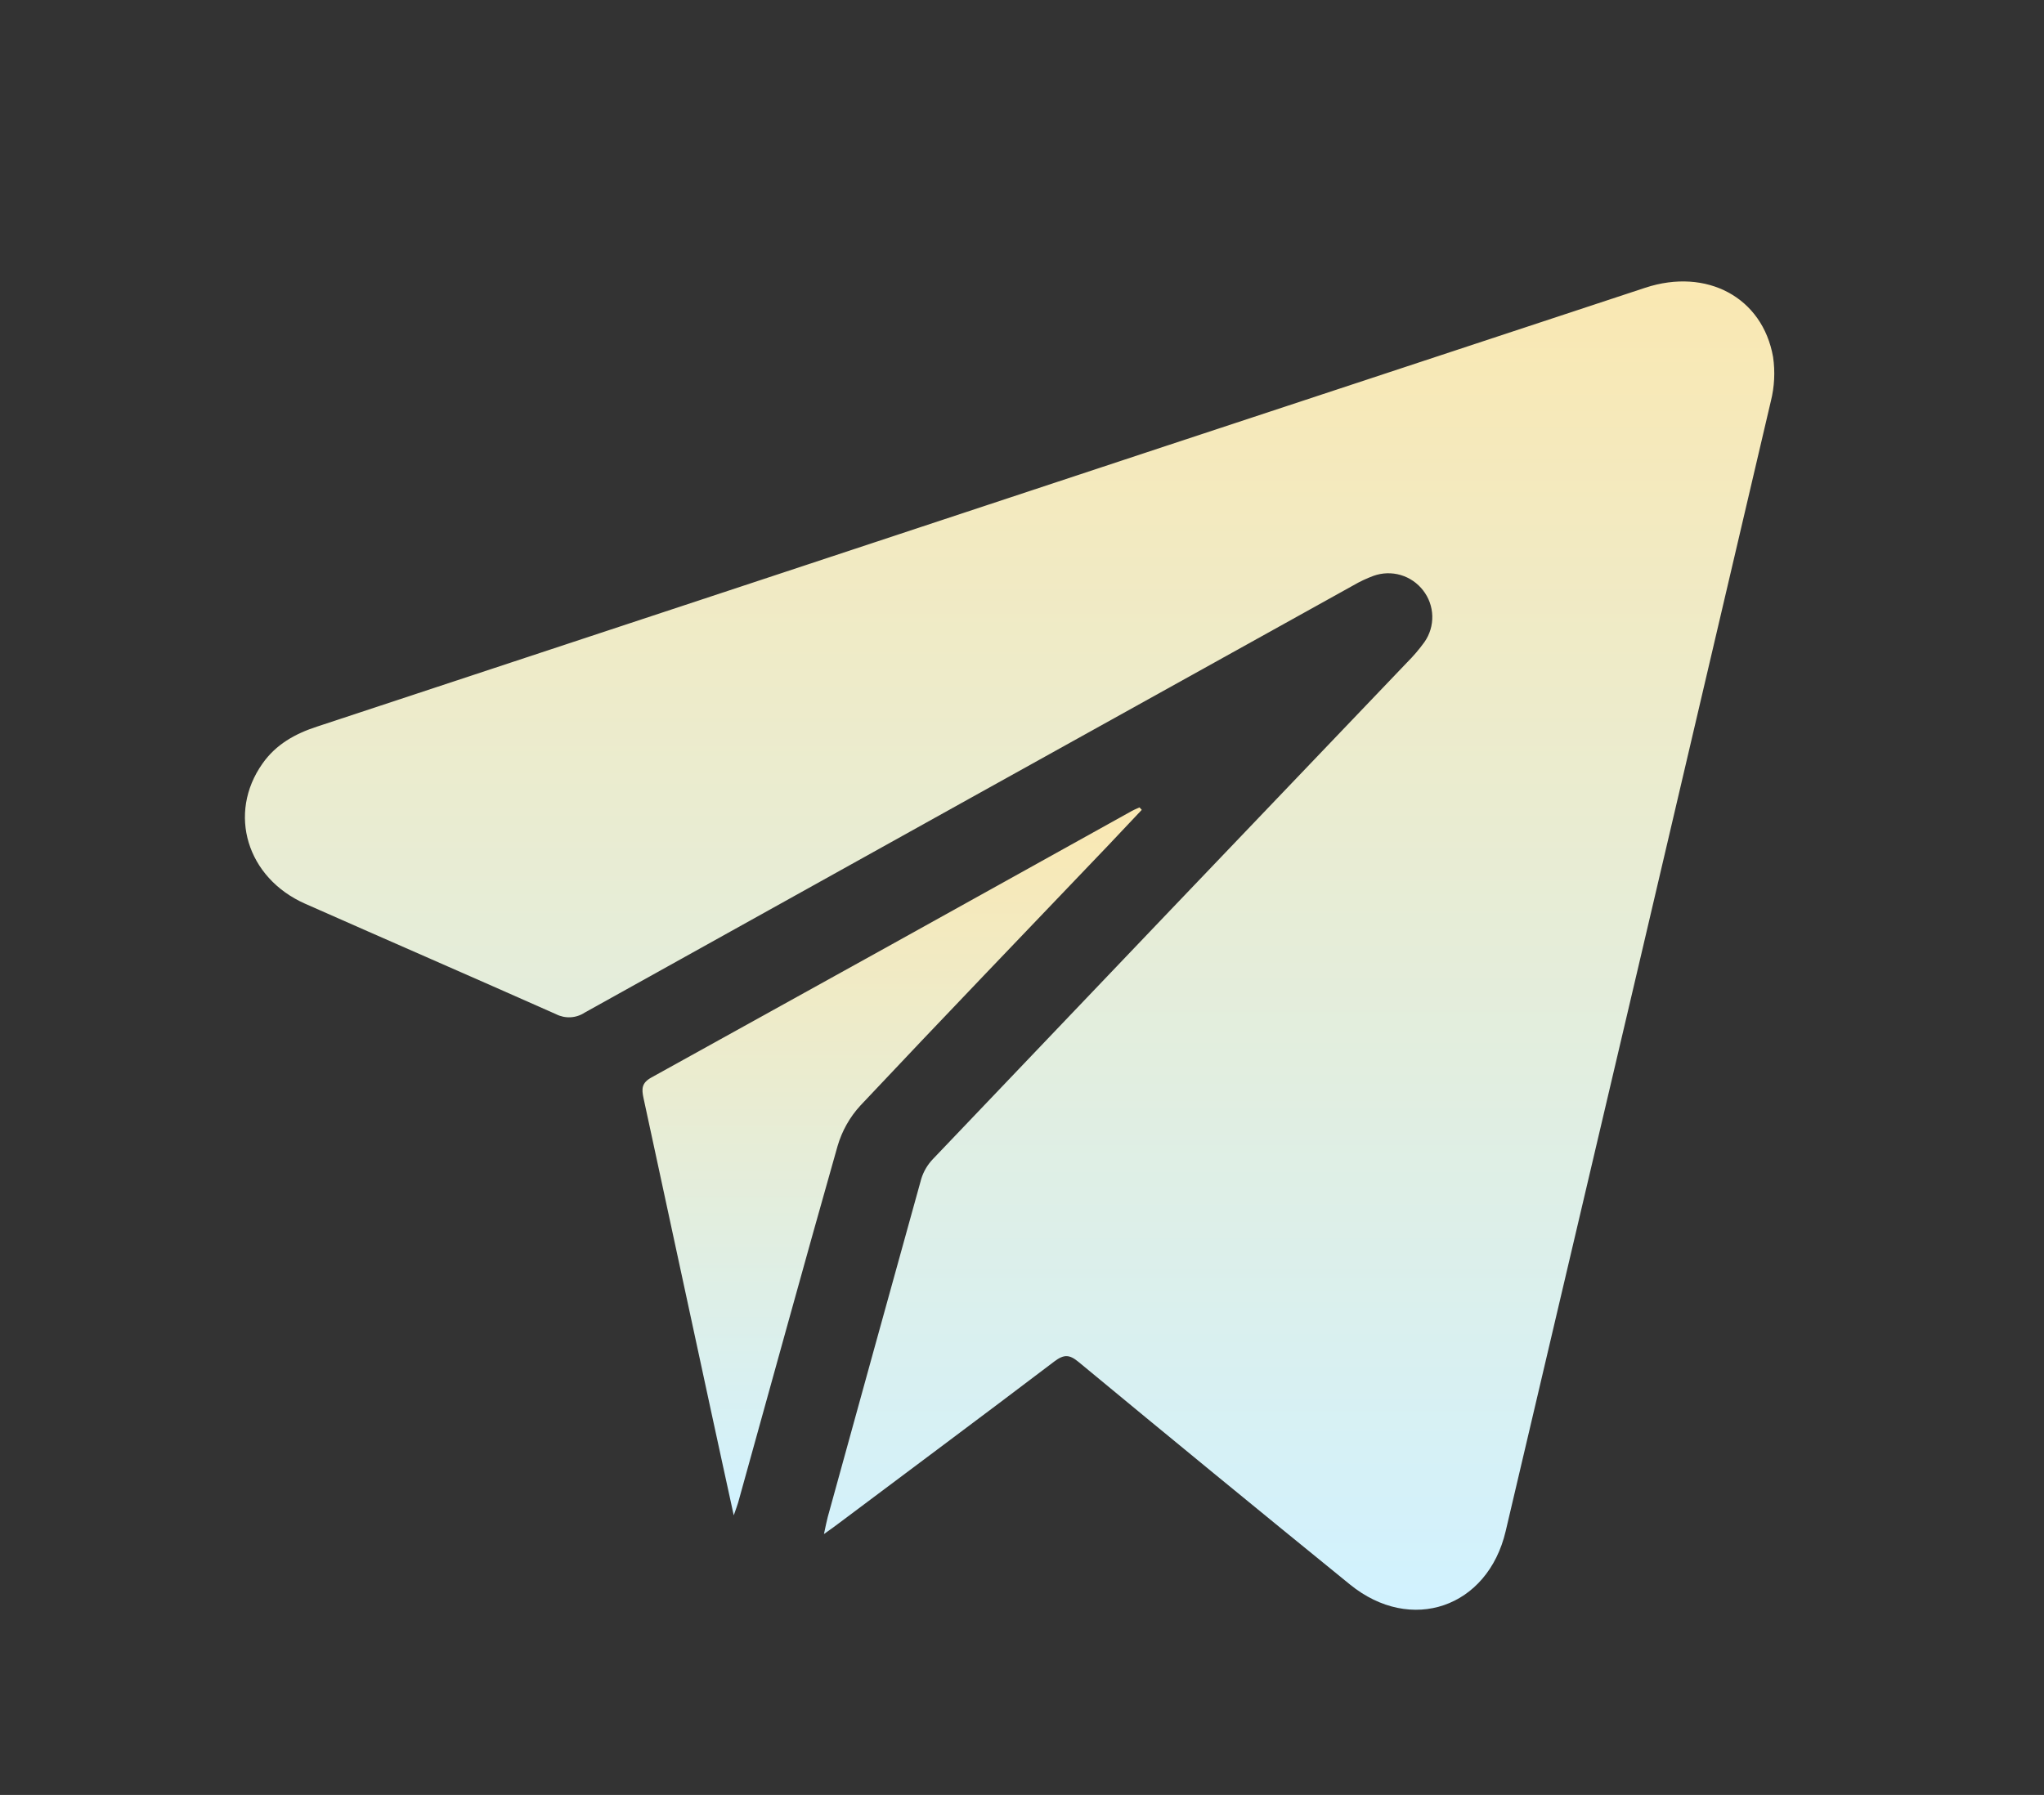 <?xml version="1.0" encoding="UTF-8"?> <svg xmlns="http://www.w3.org/2000/svg" width="74" height="65" viewBox="0 0 74 65" fill="none"><rect x="0" y="0" width="74" height="65" fill="#333333" stroke="none"/> <path d="M29.83 55.552C29.892 55.27 29.923 55.099 29.968 54.932C31.093 50.849 32.222 46.767 33.354 42.686C33.439 42.413 33.587 42.165 33.787 41.96C39.501 35.964 45.219 29.974 50.941 23.988C51.171 23.759 51.381 23.512 51.571 23.249C51.764 22.973 51.863 22.642 51.854 22.306C51.845 21.969 51.728 21.644 51.521 21.379C51.316 21.113 51.031 20.918 50.709 20.823C50.386 20.729 50.042 20.739 49.725 20.853C49.473 20.946 49.229 21.061 48.996 21.197C39.716 26.349 30.441 31.507 21.168 36.669C21.015 36.77 20.839 36.828 20.656 36.838C20.474 36.848 20.292 36.809 20.13 36.726C17.1 35.38 14.071 34.065 11.042 32.724C8.936 31.79 8.229 29.456 9.501 27.654C9.988 26.958 10.683 26.57 11.475 26.313C21.725 22.928 31.977 19.538 42.232 16.142L59.564 10.42C61.786 9.688 63.811 10.765 64.192 12.929C64.27 13.464 64.242 14.009 64.11 14.532C60.92 28.172 57.721 41.81 54.511 55.446C53.862 58.215 51.084 59.177 48.875 57.38C45.586 54.707 42.309 52.019 39.043 49.316C38.714 49.045 38.517 49.043 38.177 49.297C35.592 51.26 32.984 53.197 30.388 55.147C30.241 55.261 30.083 55.372 29.83 55.552Z" fill="url(#paint0_linear_3475_4948)"></path> <path d="M41.336 29.327L40.109 30.627C37.119 33.76 34.116 36.88 31.149 40.035C30.763 40.455 30.48 40.96 30.321 41.508C29.102 45.798 27.923 50.11 26.722 54.417C26.694 54.517 26.655 54.612 26.564 54.874C26.27 53.52 26.006 52.324 25.749 51.128C24.932 47.339 24.115 43.551 23.297 39.762C23.226 39.43 23.226 39.216 23.583 39.019C29.384 35.81 35.182 32.594 40.975 29.368C41.064 29.318 41.161 29.282 41.254 29.238L41.336 29.327Z" fill="url(#paint1_linear_3475_4948)"></path> <defs> <linearGradient id="paint0_linear_3475_4948" x1="36.551" y1="10.191" x2="36.551" y2="58.294" gradientUnits="userSpaceOnUse"> <stop stop-color="#FAE8B2"></stop> <stop offset="1" stop-color="#D1F2FF"></stop> </linearGradient> <linearGradient id="paint1_linear_3475_4948" x1="32.298" y1="29.238" x2="32.298" y2="54.874" gradientUnits="userSpaceOnUse"> <stop stop-color="#FAE8B2"></stop> <stop offset="1" stop-color="#D1F2FF"></stop> </linearGradient> </defs> </svg> 
